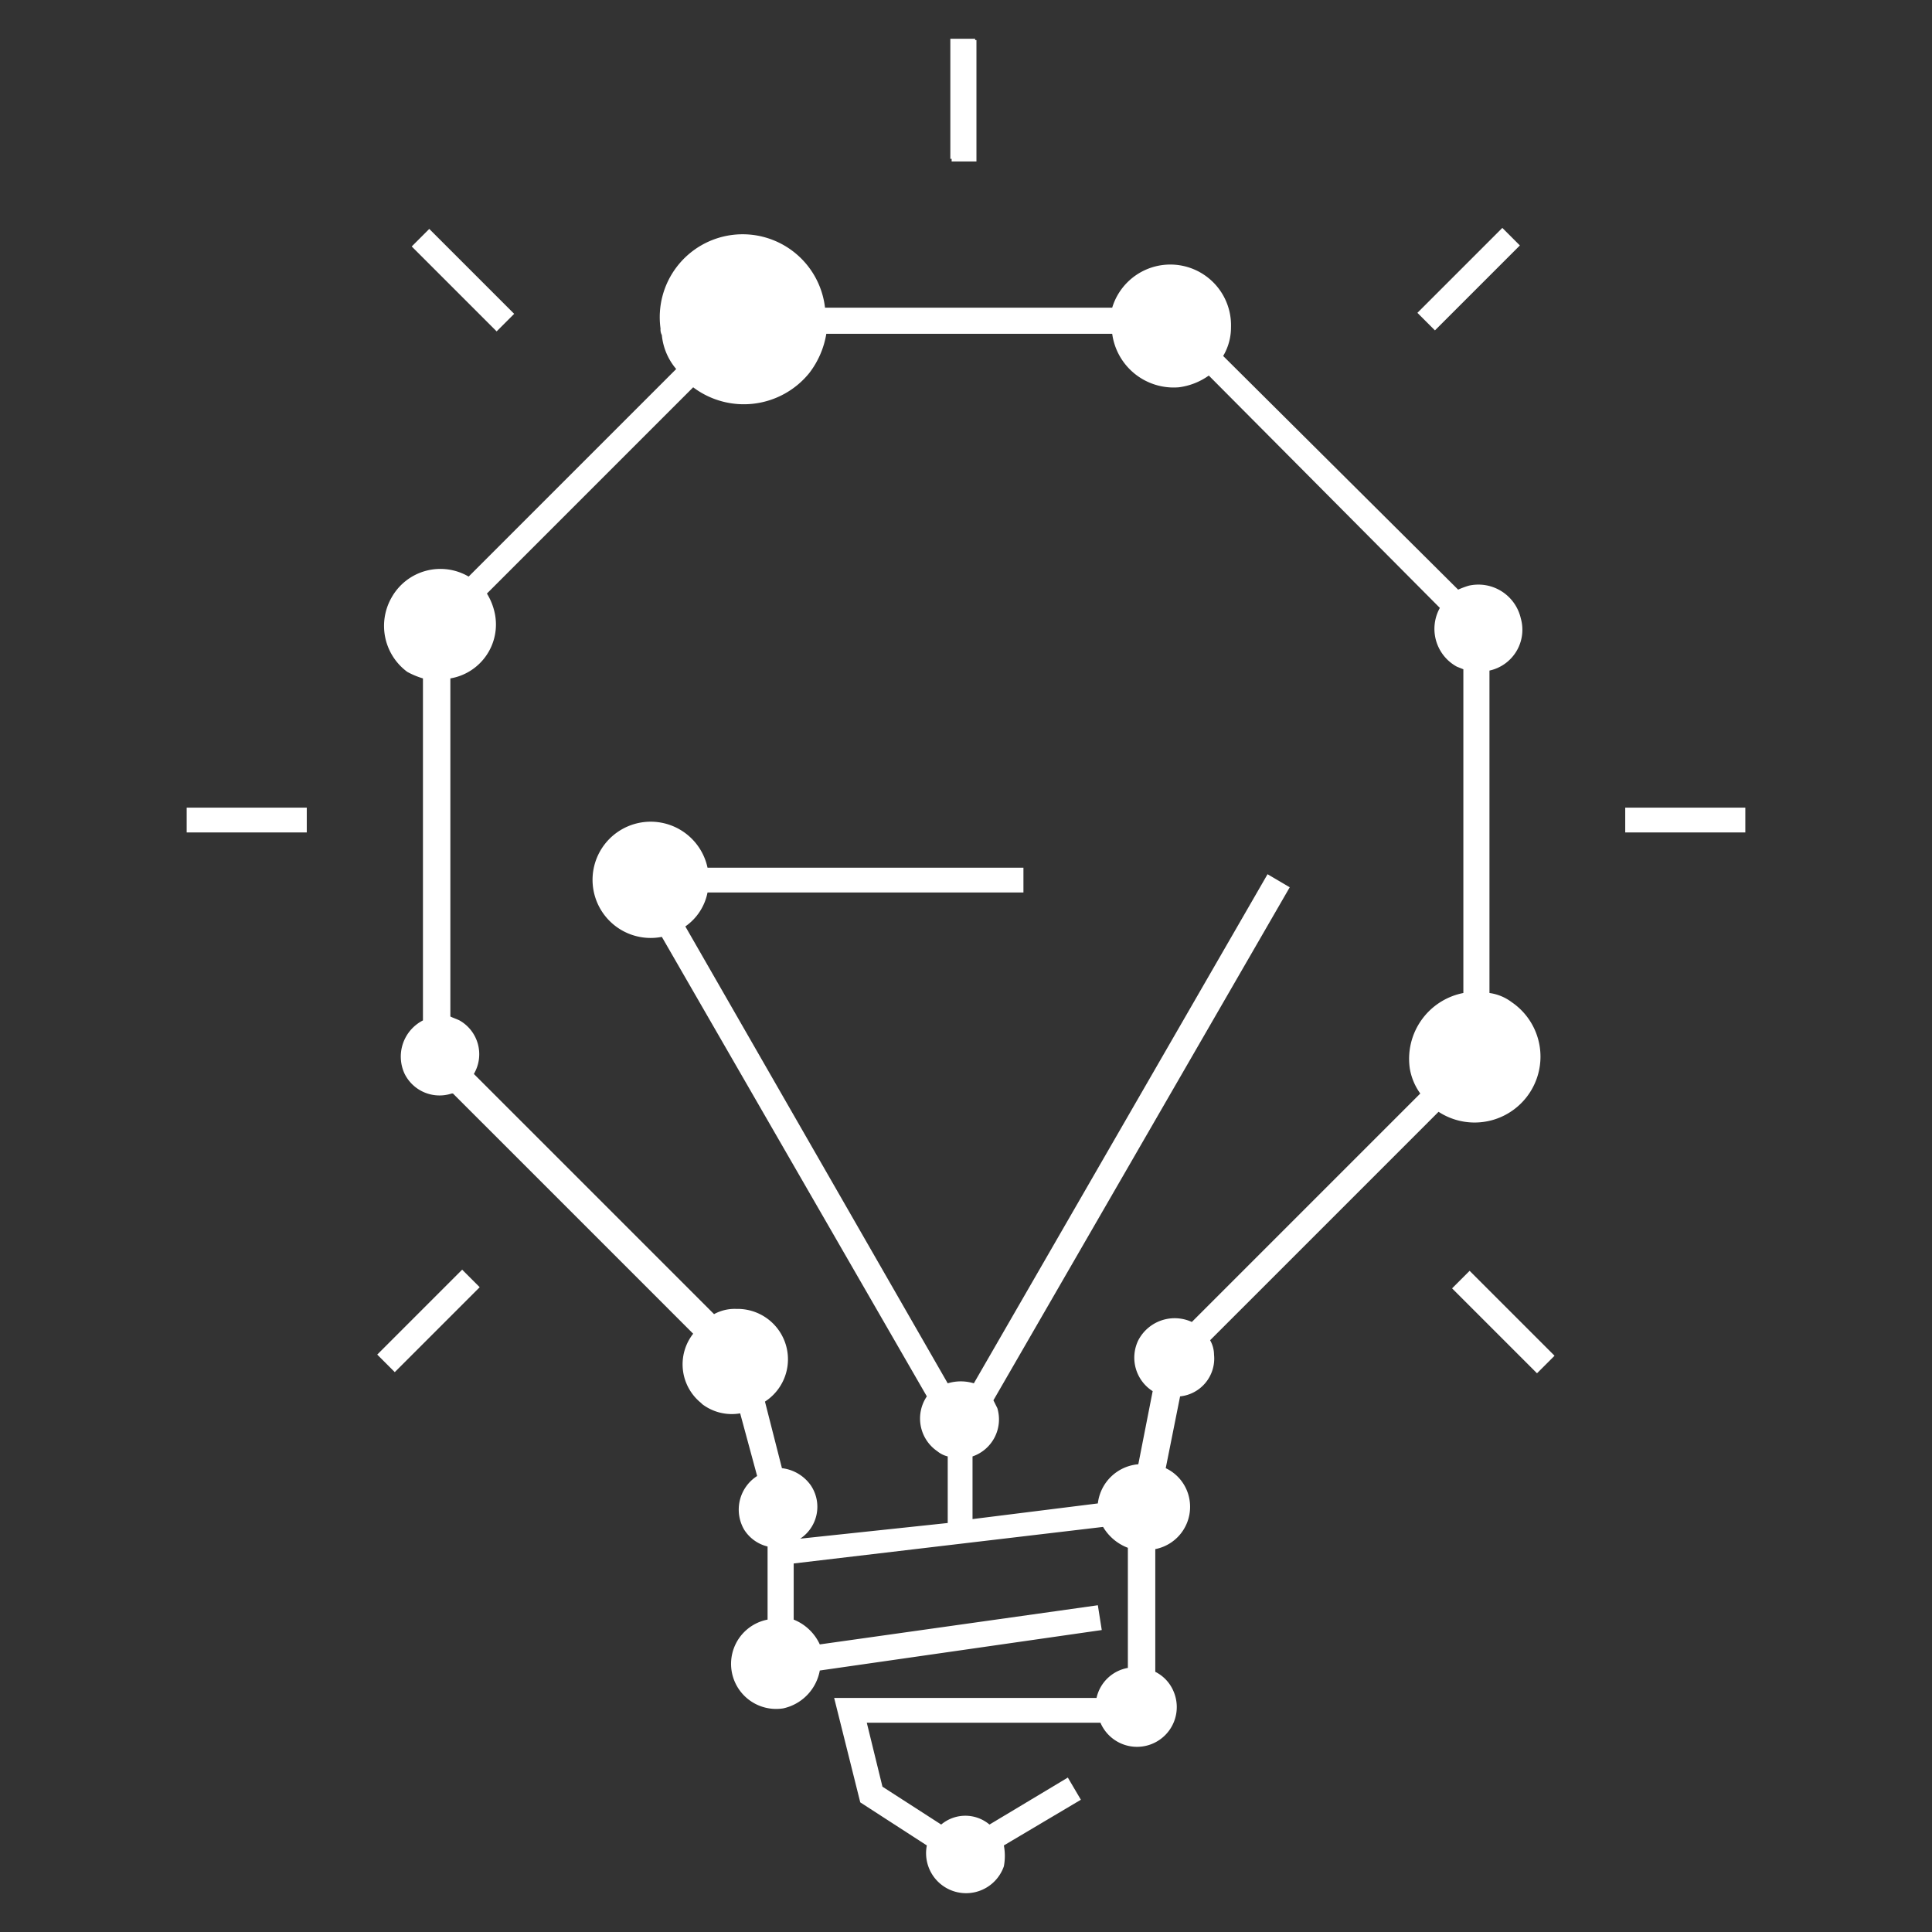 <svg xmlns="http://www.w3.org/2000/svg" xmlns:xlink="http://www.w3.org/1999/xlink" width="148" height="148" viewBox="0 0 148 148"><rect x="0" y="0" width="148" height="148" fill="#333333" stroke="none"/><defs><style>.a{clip-path:url(#b);}.b{fill:#fff;}</style><clipPath id="b"><rect width="148" height="148"/></clipPath></defs><g id="a" class="a"><g transform="translate(-0.909 -0.945)"><g transform="translate(15.209 3.914)"><path class="b" d="M95.9,82.2a5.048,5.048,0,0,0,5.6-8.4h0a3.63,3.63,0,0,0-1.7-.7V48.4a3.2,3.2,0,0,0,2.4-4,3.333,3.333,0,0,0-4-2.5,6.89,6.89,0,0,0-.8.3l-18-17.9a4.282,4.282,0,0,0,.6-2.2,4.651,4.651,0,0,0-9.1-1.5h-22a6.351,6.351,0,1,0-12.6,1.6.9.9,0,0,0,.1.5,4.707,4.707,0,0,0,1.1,2.6L21.6,41.2a4.283,4.283,0,0,0-5.9,1.6,4.374,4.374,0,0,0,1.2,5.7,6.117,6.117,0,0,0,1.2.5V75.2a3.112,3.112,0,0,0-1.4,4.1,2.988,2.988,0,0,0,3.6,1.5h.1L38.8,99.2a3.8,3.8,0,0,0,.6,5.3h0l.1.1a3.752,3.752,0,0,0,2.9.7l1.3,4.8a3.055,3.055,0,0,0-1,4.1,2.937,2.937,0,0,0,1.8,1.3v5.6a3.453,3.453,0,0,0,1.2,6.8,3.637,3.637,0,0,0,2.8-2.9l21.6-3.1-.3-1.9-21.3,3a3.721,3.721,0,0,0-2-1.9v-4.3L70.2,114a3.754,3.754,0,0,0,1.9,1.6v9.2a2.991,2.991,0,0,0-2.4,2.3H49.6l2,8,5.1,3.3a3.064,3.064,0,0,0,5.9,1.6,4.3,4.3,0,0,0,0-1.6l5.9-3.5-1-1.7-6,3.6a2.872,2.872,0,0,0-3.7,0l-4.5-2.9L52.1,129H70a3.046,3.046,0,1,0,5.6-2.4,2.94,2.94,0,0,0-1.4-1.5v-9.4a3.3,3.3,0,0,0,2.6-3.9,3.259,3.259,0,0,0-1.8-2.3l1.1-5.5a2.913,2.913,0,0,0,2.6-3.2,2.279,2.279,0,0,0-.3-1.1ZM42.1,97.3a3.287,3.287,0,0,0-1.7.4L22,79.3a2.973,2.973,0,0,0-1.1-4.1c-.2-.1-.5-.2-.7-.3V49a4.187,4.187,0,0,0,3.4-5h0a4.714,4.714,0,0,0-.6-1.5L38.8,26.7a6.449,6.449,0,0,0,8.9-1.1,6.72,6.72,0,0,0,1.3-3H70.9A4.751,4.751,0,0,0,76,26.7h0a5.048,5.048,0,0,0,2.3-.9L96,43.6a3.3,3.3,0,0,0,1.3,4.5h0l.5.2V73.1a5.137,5.137,0,0,0-4.1,5.8,4.552,4.552,0,0,0,.8,1.9L77,98.3a3.143,3.143,0,0,0-4.1,1.4,3.042,3.042,0,0,0,1.1,3.9l-1.1,5.6a3.408,3.408,0,0,0-3.1,3l-9.6,1.2v-4.8a3,3,0,0,0,1.9-3.7l-.3-.6L84.5,65l-1.7-1L60.3,103a3.408,3.408,0,0,0-2,0L38.2,68a4.147,4.147,0,0,0,1.7-2.6H64.1V63.5H39.9a4.453,4.453,0,1,0-3.5,5.3L56.7,104a3.031,3.031,0,0,0,.8,4.2,2.01,2.01,0,0,0,.8.4v5.1L47,114.9a2.93,2.93,0,0,0,.8-4.1,3.158,3.158,0,0,0-2.2-1.3l-1.3-5.1a3.861,3.861,0,0,0-2.2-7.1"/><path class="b" d="M58.6,9.4h1.9V.1h-.1V0H58.5V9.2h.1Z"/><rect class="b" width="9.2" height="1.9" transform="translate(110.2 58.9)"/><rect class="b" width="9.2" height="1.9" transform="translate(0 58.9)"/><rect class="b" width="1.9" height="9.2" transform="translate(17.239 15.911) rotate(-45)"/><rect class="b" width="9.2" height="1.9" transform="translate(94.28 20.996) rotate(-45)"/><rect class="b" width="9.2" height="1.9" transform="translate(14.598 100.799) rotate(-45)"/><rect class="b" width="1.9" height="9.2" transform="translate(96.936 95.725) rotate(-45)"/></g></g></g></svg>